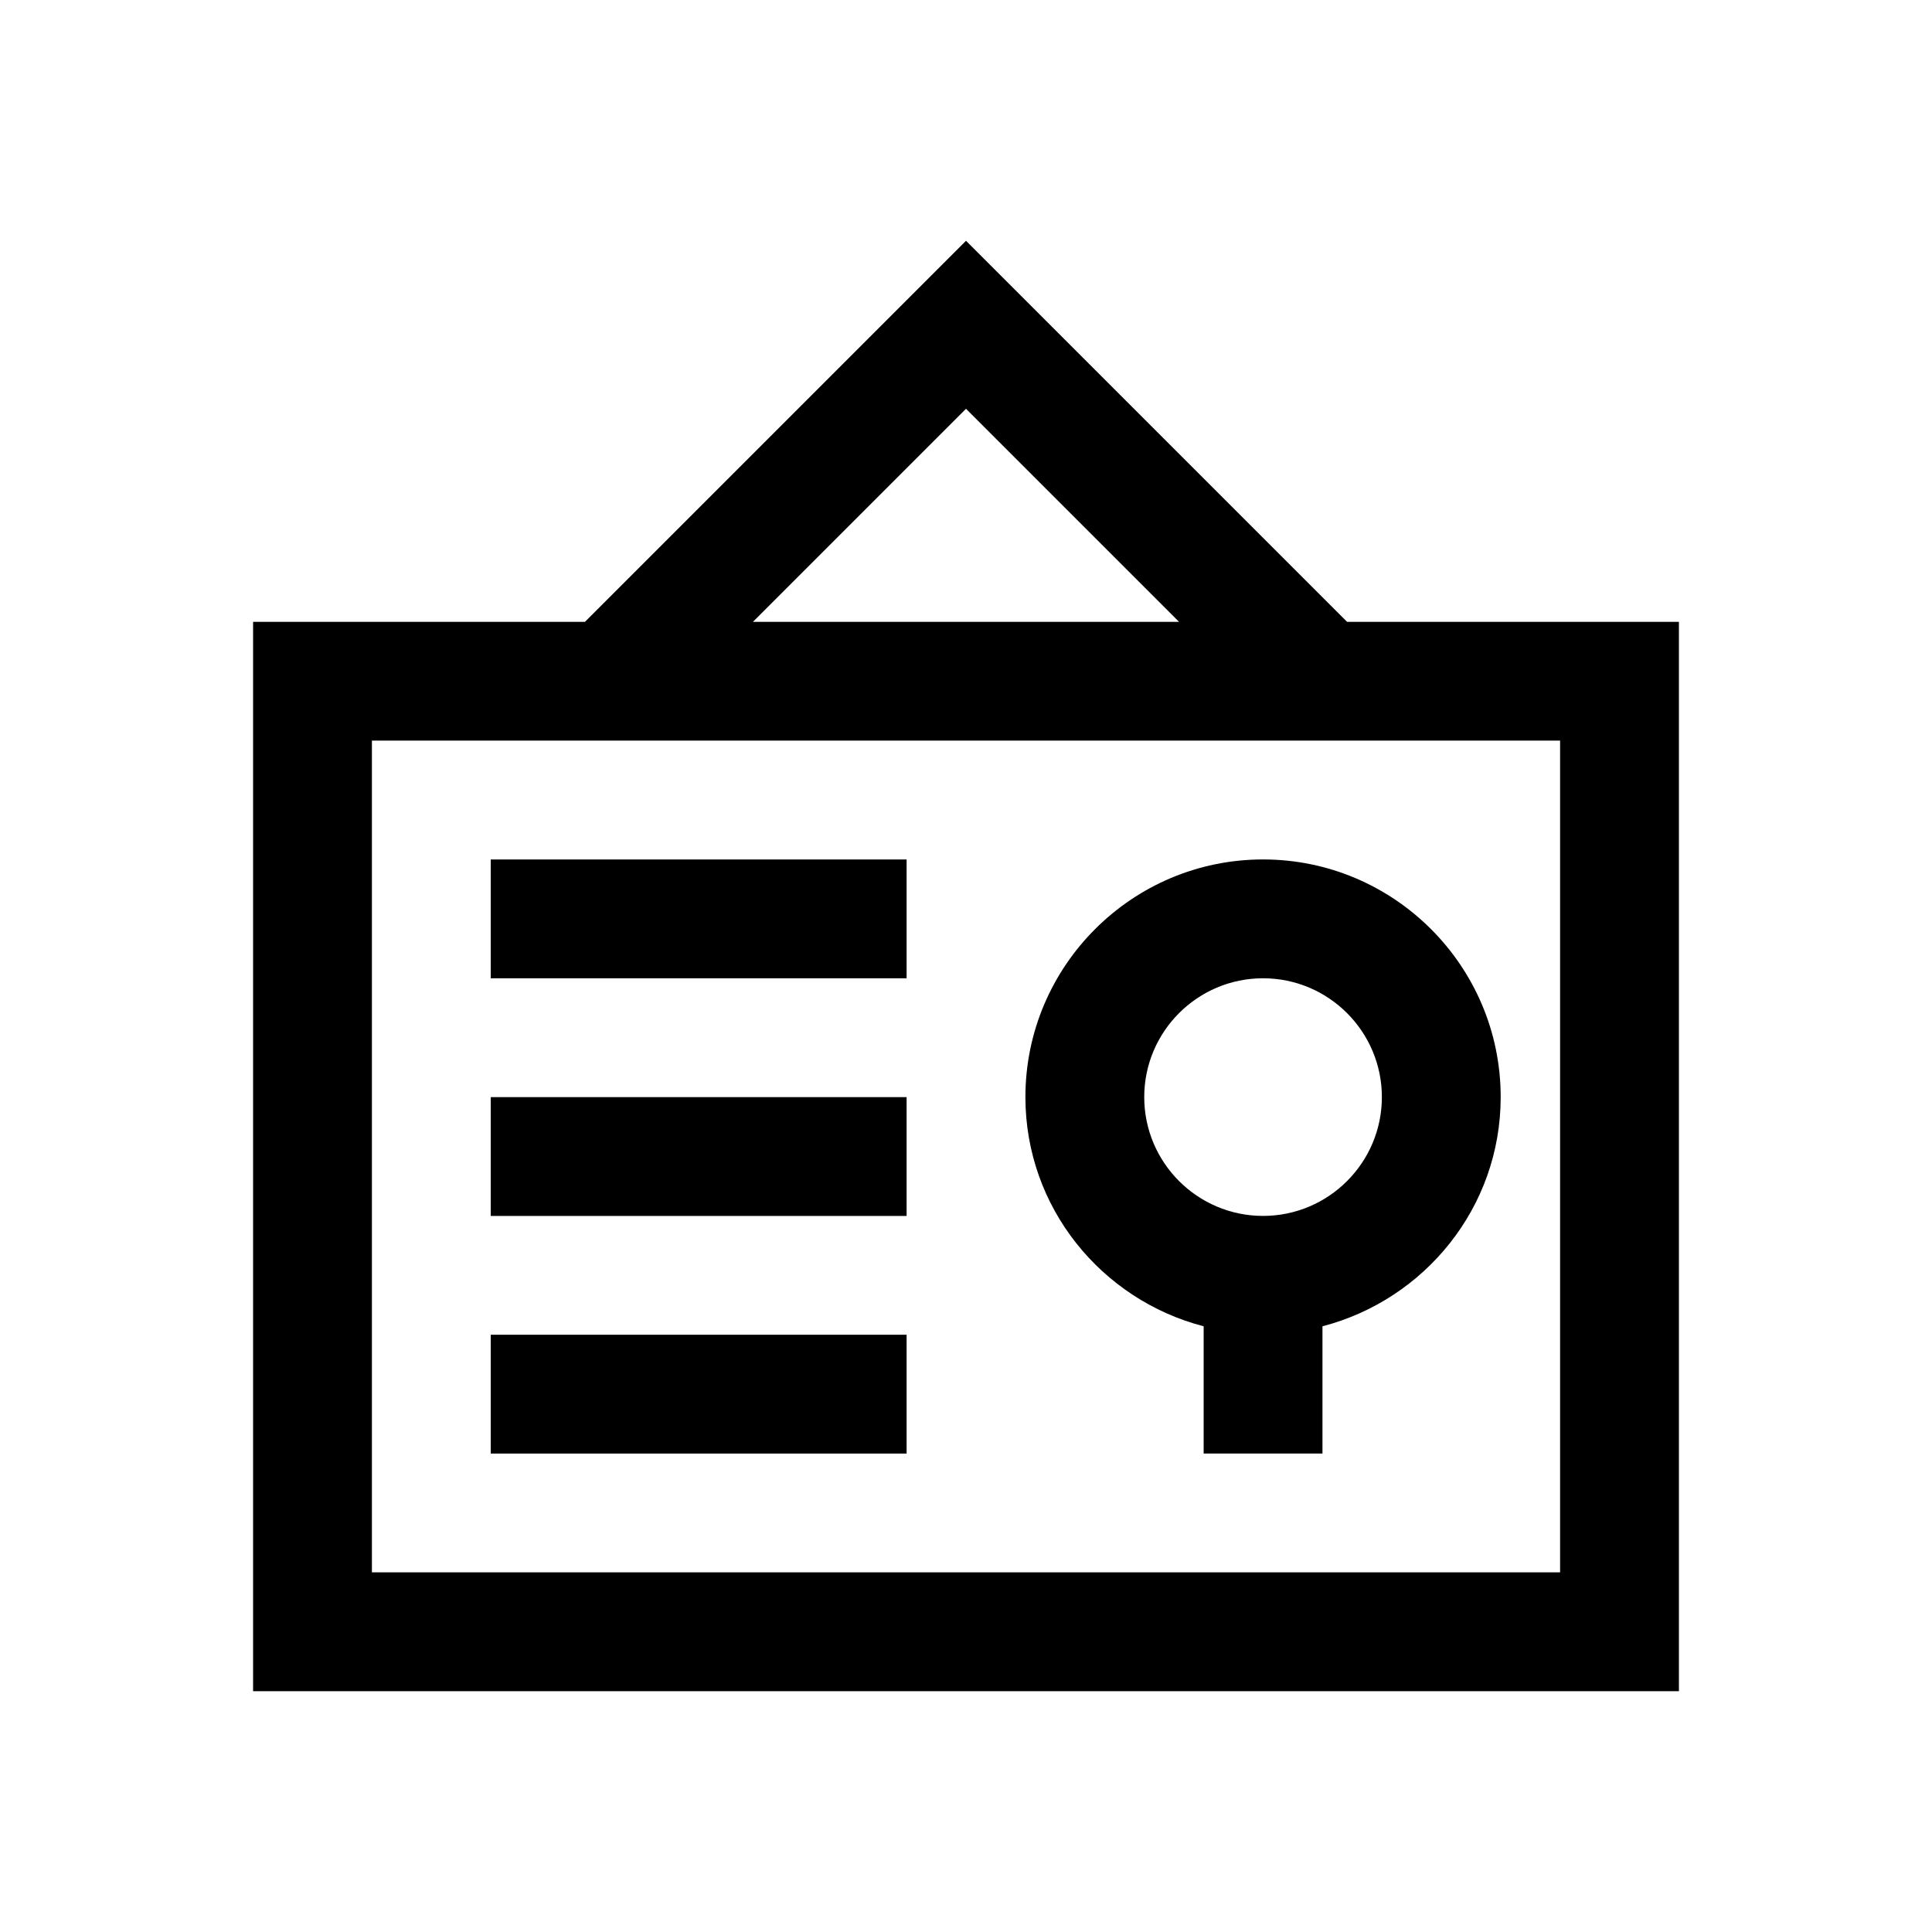 <?xml version="1.0" encoding="UTF-8"?>
<!-- Uploaded to: ICON Repo, www.iconrepo.com, Generator: ICON Repo Mixer Tools -->
<svg fill="#000000" width="800px" height="800px" version="1.1" viewBox="144 144 512 512" xmlns="http://www.w3.org/2000/svg">
 <g>
  <path d="m400 207.81-100.98 100.98h-87.949v283.39h377.86v-283.39h-87.945zm0 44.523 56.457 56.457h-112.92zm157.44 308.36h-314.88v-220.42h314.88z"/>
  <path d="m274.05 371.77h110.21v31.488h-110.21z"/>
  <path d="m274.05 434.75h110.21v31.488h-110.21z"/>
  <path d="m462.98 495.48v33.723h31.488v-33.723c27.078-7.039 47.23-31.488 47.23-60.742 0-34.73-28.246-62.977-62.977-62.977s-62.977 28.246-62.977 62.977c0 29.258 20.152 53.707 47.234 60.742zm15.742-92.227c17.367 0 31.488 14.121 31.488 31.488 0 17.367-14.121 31.488-31.488 31.488s-31.488-14.121-31.488-31.488c0-17.367 14.121-31.488 31.488-31.488z"/>
  <path d="m274.05 497.72h110.21v31.488h-110.21z"/>
 </g>
</svg>